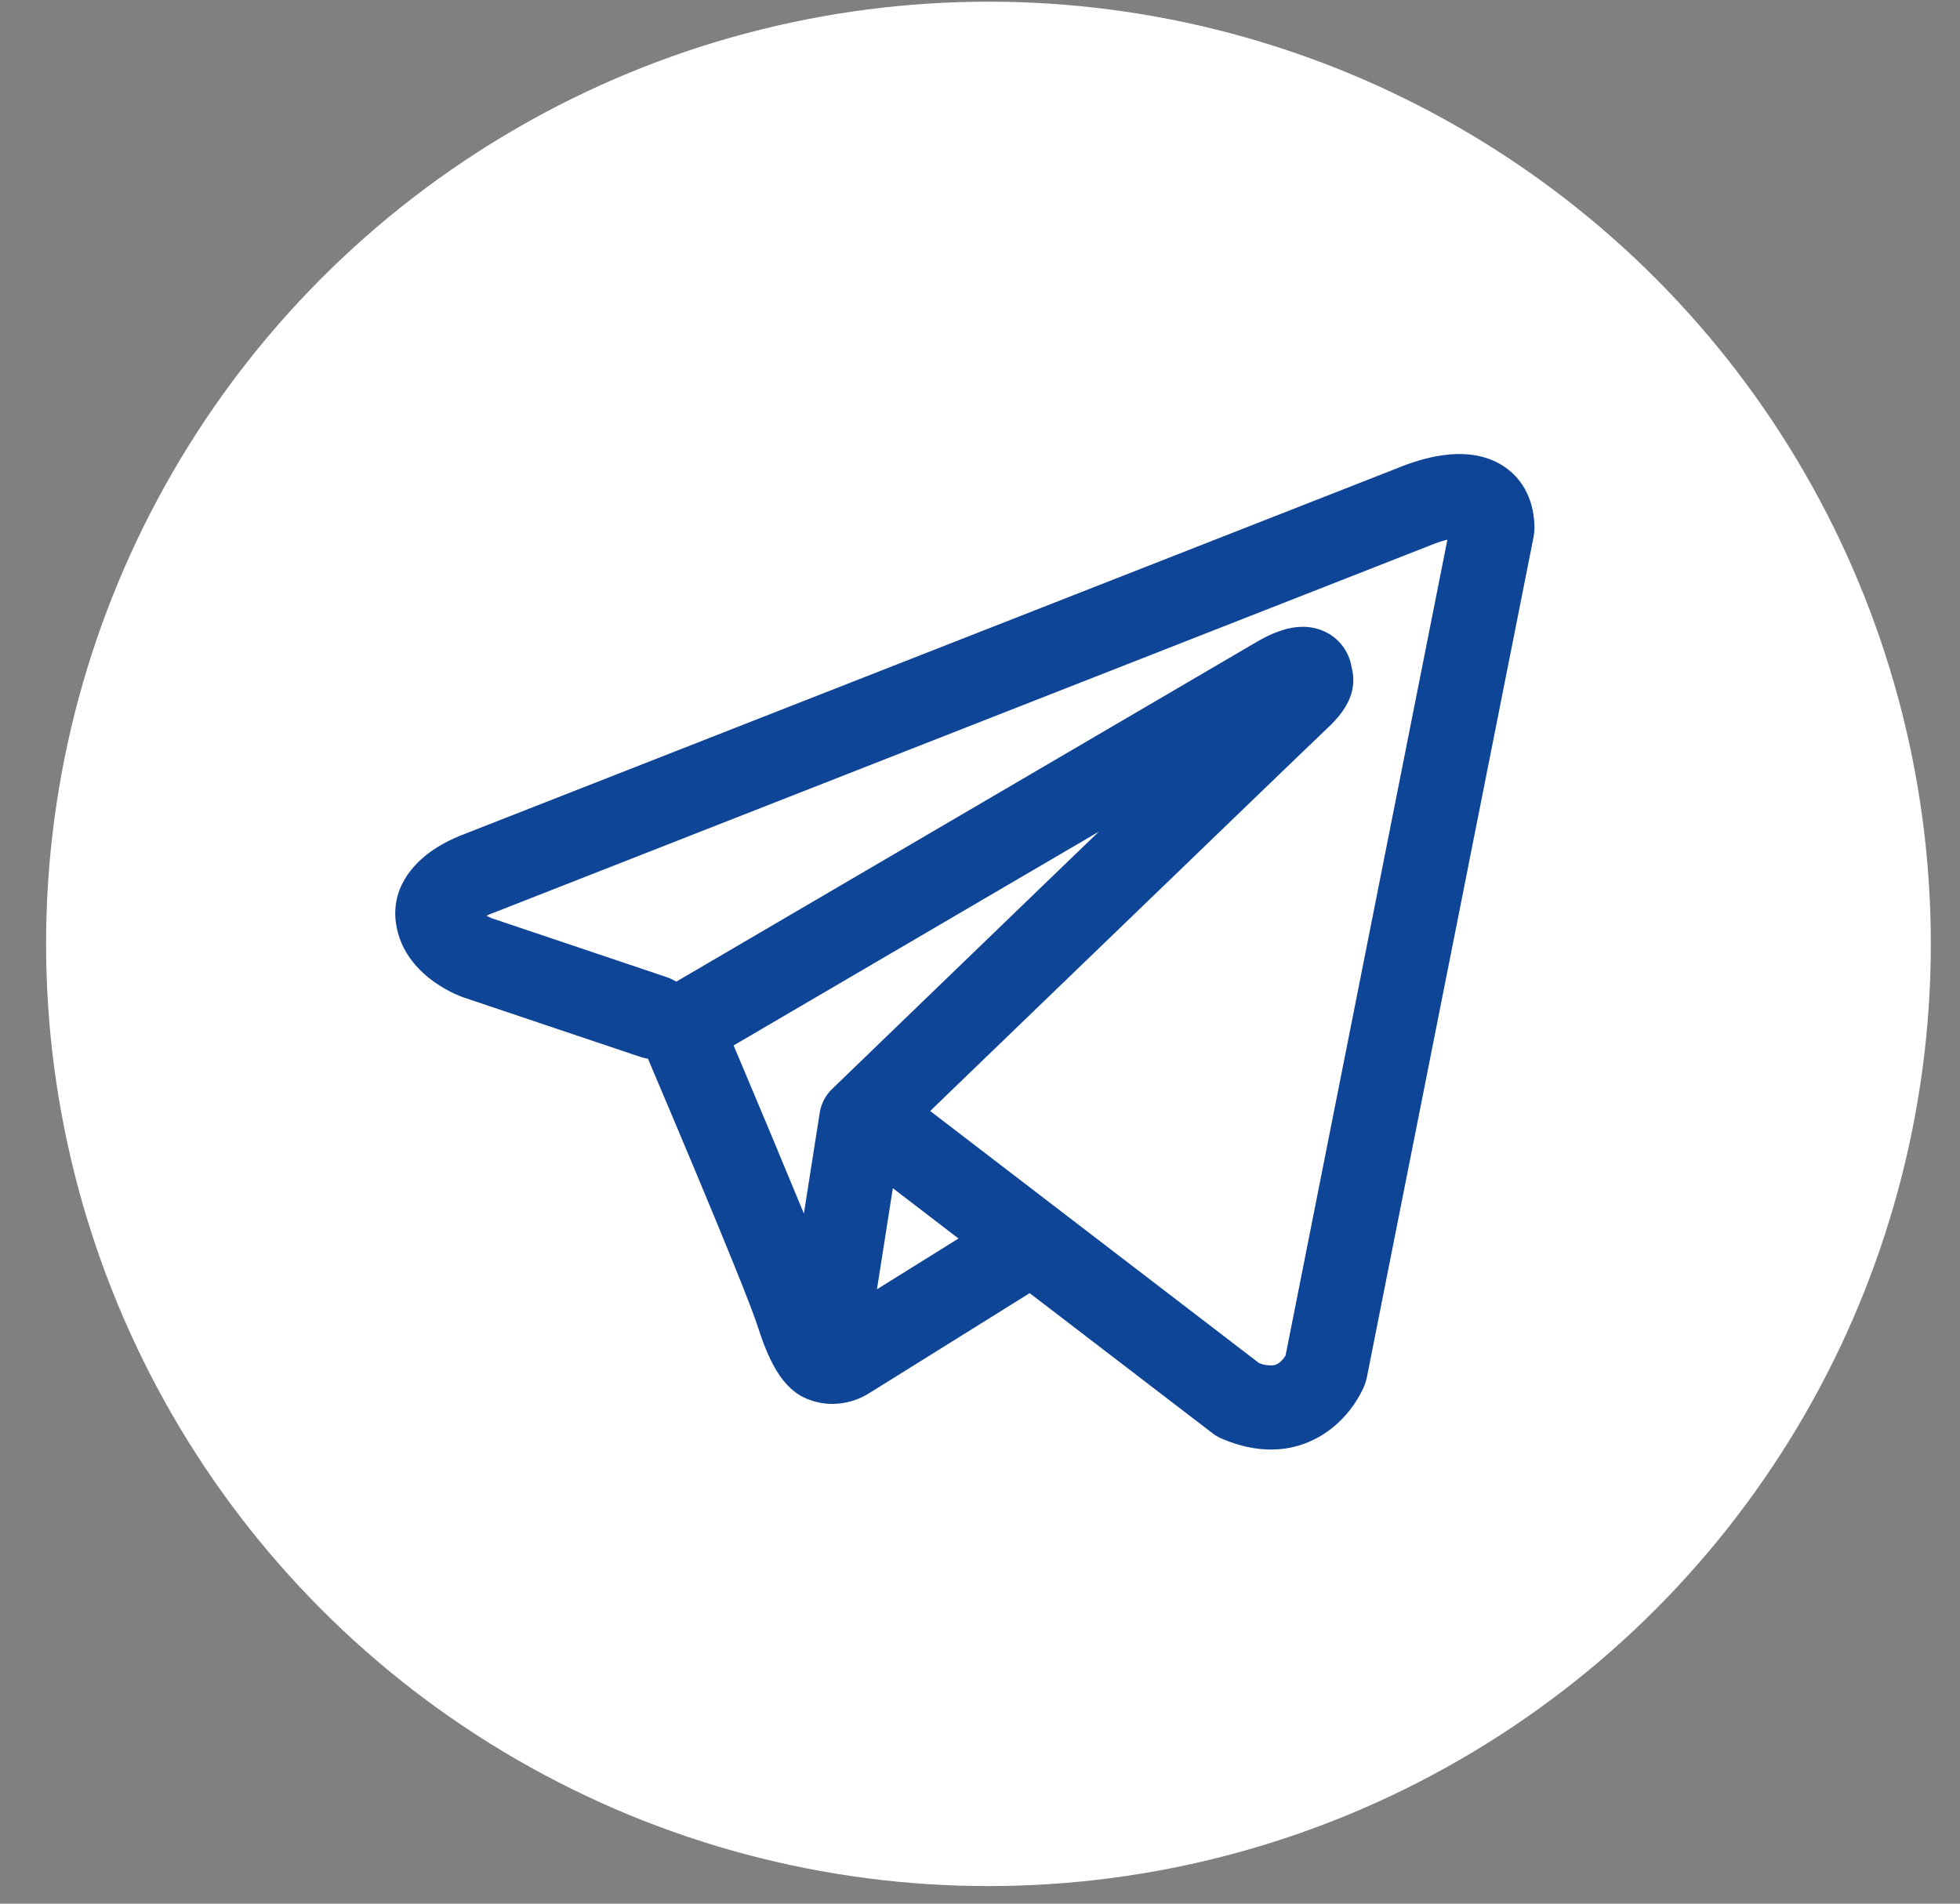 <?xml version="1.0" encoding="UTF-8"?> <svg xmlns="http://www.w3.org/2000/svg" width="35" height="34" viewBox="0 0 35 34" fill="none"><rect x="0" y="0" width="35" height="34" fill="#808080" stroke="none"/><circle cx="17.651" cy="16.858" r="16.828" fill="white"></circle><path fill-rule="evenodd" clip-rule="evenodd" d="M11.439 18.878C11.482 18.892 11.526 18.902 11.571 18.909C11.854 19.576 12.135 20.243 12.415 20.911C12.918 22.113 13.425 23.351 13.536 23.707C13.675 24.145 13.821 24.443 13.981 24.647C14.064 24.751 14.159 24.843 14.271 24.913C14.33 24.949 14.392 24.978 14.457 25.001C14.777 25.121 15.069 25.071 15.252 25.01C15.36 24.974 15.462 24.923 15.556 24.86L15.561 24.858L18.387 23.096L21.652 25.598C21.7 25.635 21.752 25.666 21.808 25.691C22.2 25.861 22.58 25.921 22.938 25.873C23.294 25.823 23.577 25.674 23.788 25.505C24.03 25.31 24.223 25.061 24.352 24.777L24.361 24.755L24.364 24.747L24.366 24.743V24.741L24.367 24.74C24.384 24.697 24.397 24.652 24.407 24.607L27.387 9.582C27.395 9.534 27.4 9.485 27.401 9.436C27.401 8.996 27.235 8.577 26.846 8.324C26.512 8.107 26.141 8.097 25.906 8.115C25.654 8.135 25.42 8.197 25.263 8.247C25.175 8.276 25.089 8.307 25.003 8.341L24.992 8.346L8.278 14.902L8.276 14.903C8.219 14.924 8.164 14.947 8.109 14.972C7.976 15.032 7.849 15.103 7.729 15.184C7.502 15.339 6.979 15.765 7.068 16.469C7.138 17.029 7.522 17.374 7.757 17.54C7.885 17.631 8.007 17.696 8.097 17.739C8.137 17.759 8.223 17.793 8.26 17.809L8.27 17.812L11.439 18.878ZM25.577 9.726H25.575L25.549 9.737L8.815 16.302L8.789 16.312L8.779 16.315C8.748 16.327 8.718 16.34 8.689 16.355C8.717 16.371 8.746 16.385 8.775 16.398L11.917 17.456C11.973 17.477 12.026 17.502 12.077 17.532L22.454 11.457L22.464 11.452C22.505 11.428 22.546 11.405 22.588 11.384C22.66 11.347 22.775 11.293 22.905 11.253C22.995 11.225 23.262 11.146 23.55 11.239C23.703 11.287 23.84 11.377 23.944 11.499C24.047 11.621 24.115 11.77 24.138 11.928C24.175 12.067 24.176 12.213 24.141 12.352C24.071 12.627 23.879 12.841 23.704 13.005C23.554 13.145 21.608 15.021 19.689 16.873L17.076 19.393L16.611 19.843L22.483 24.345C22.562 24.378 22.648 24.392 22.734 24.385C22.777 24.379 22.818 24.361 22.851 24.333C22.892 24.299 22.926 24.259 22.954 24.213L22.956 24.212L25.846 9.639C25.755 9.662 25.666 9.69 25.579 9.725L25.577 9.726ZM17.116 22.12L15.944 21.222L15.66 23.027L17.116 22.12ZM14.869 19.44L16.034 18.315L18.647 15.793L19.62 14.855L13.1 18.672L13.135 18.754C13.546 19.726 13.953 20.699 14.355 21.674L14.638 19.874C14.664 19.707 14.745 19.555 14.869 19.44Z" fill="#0F4597"></path></svg> 